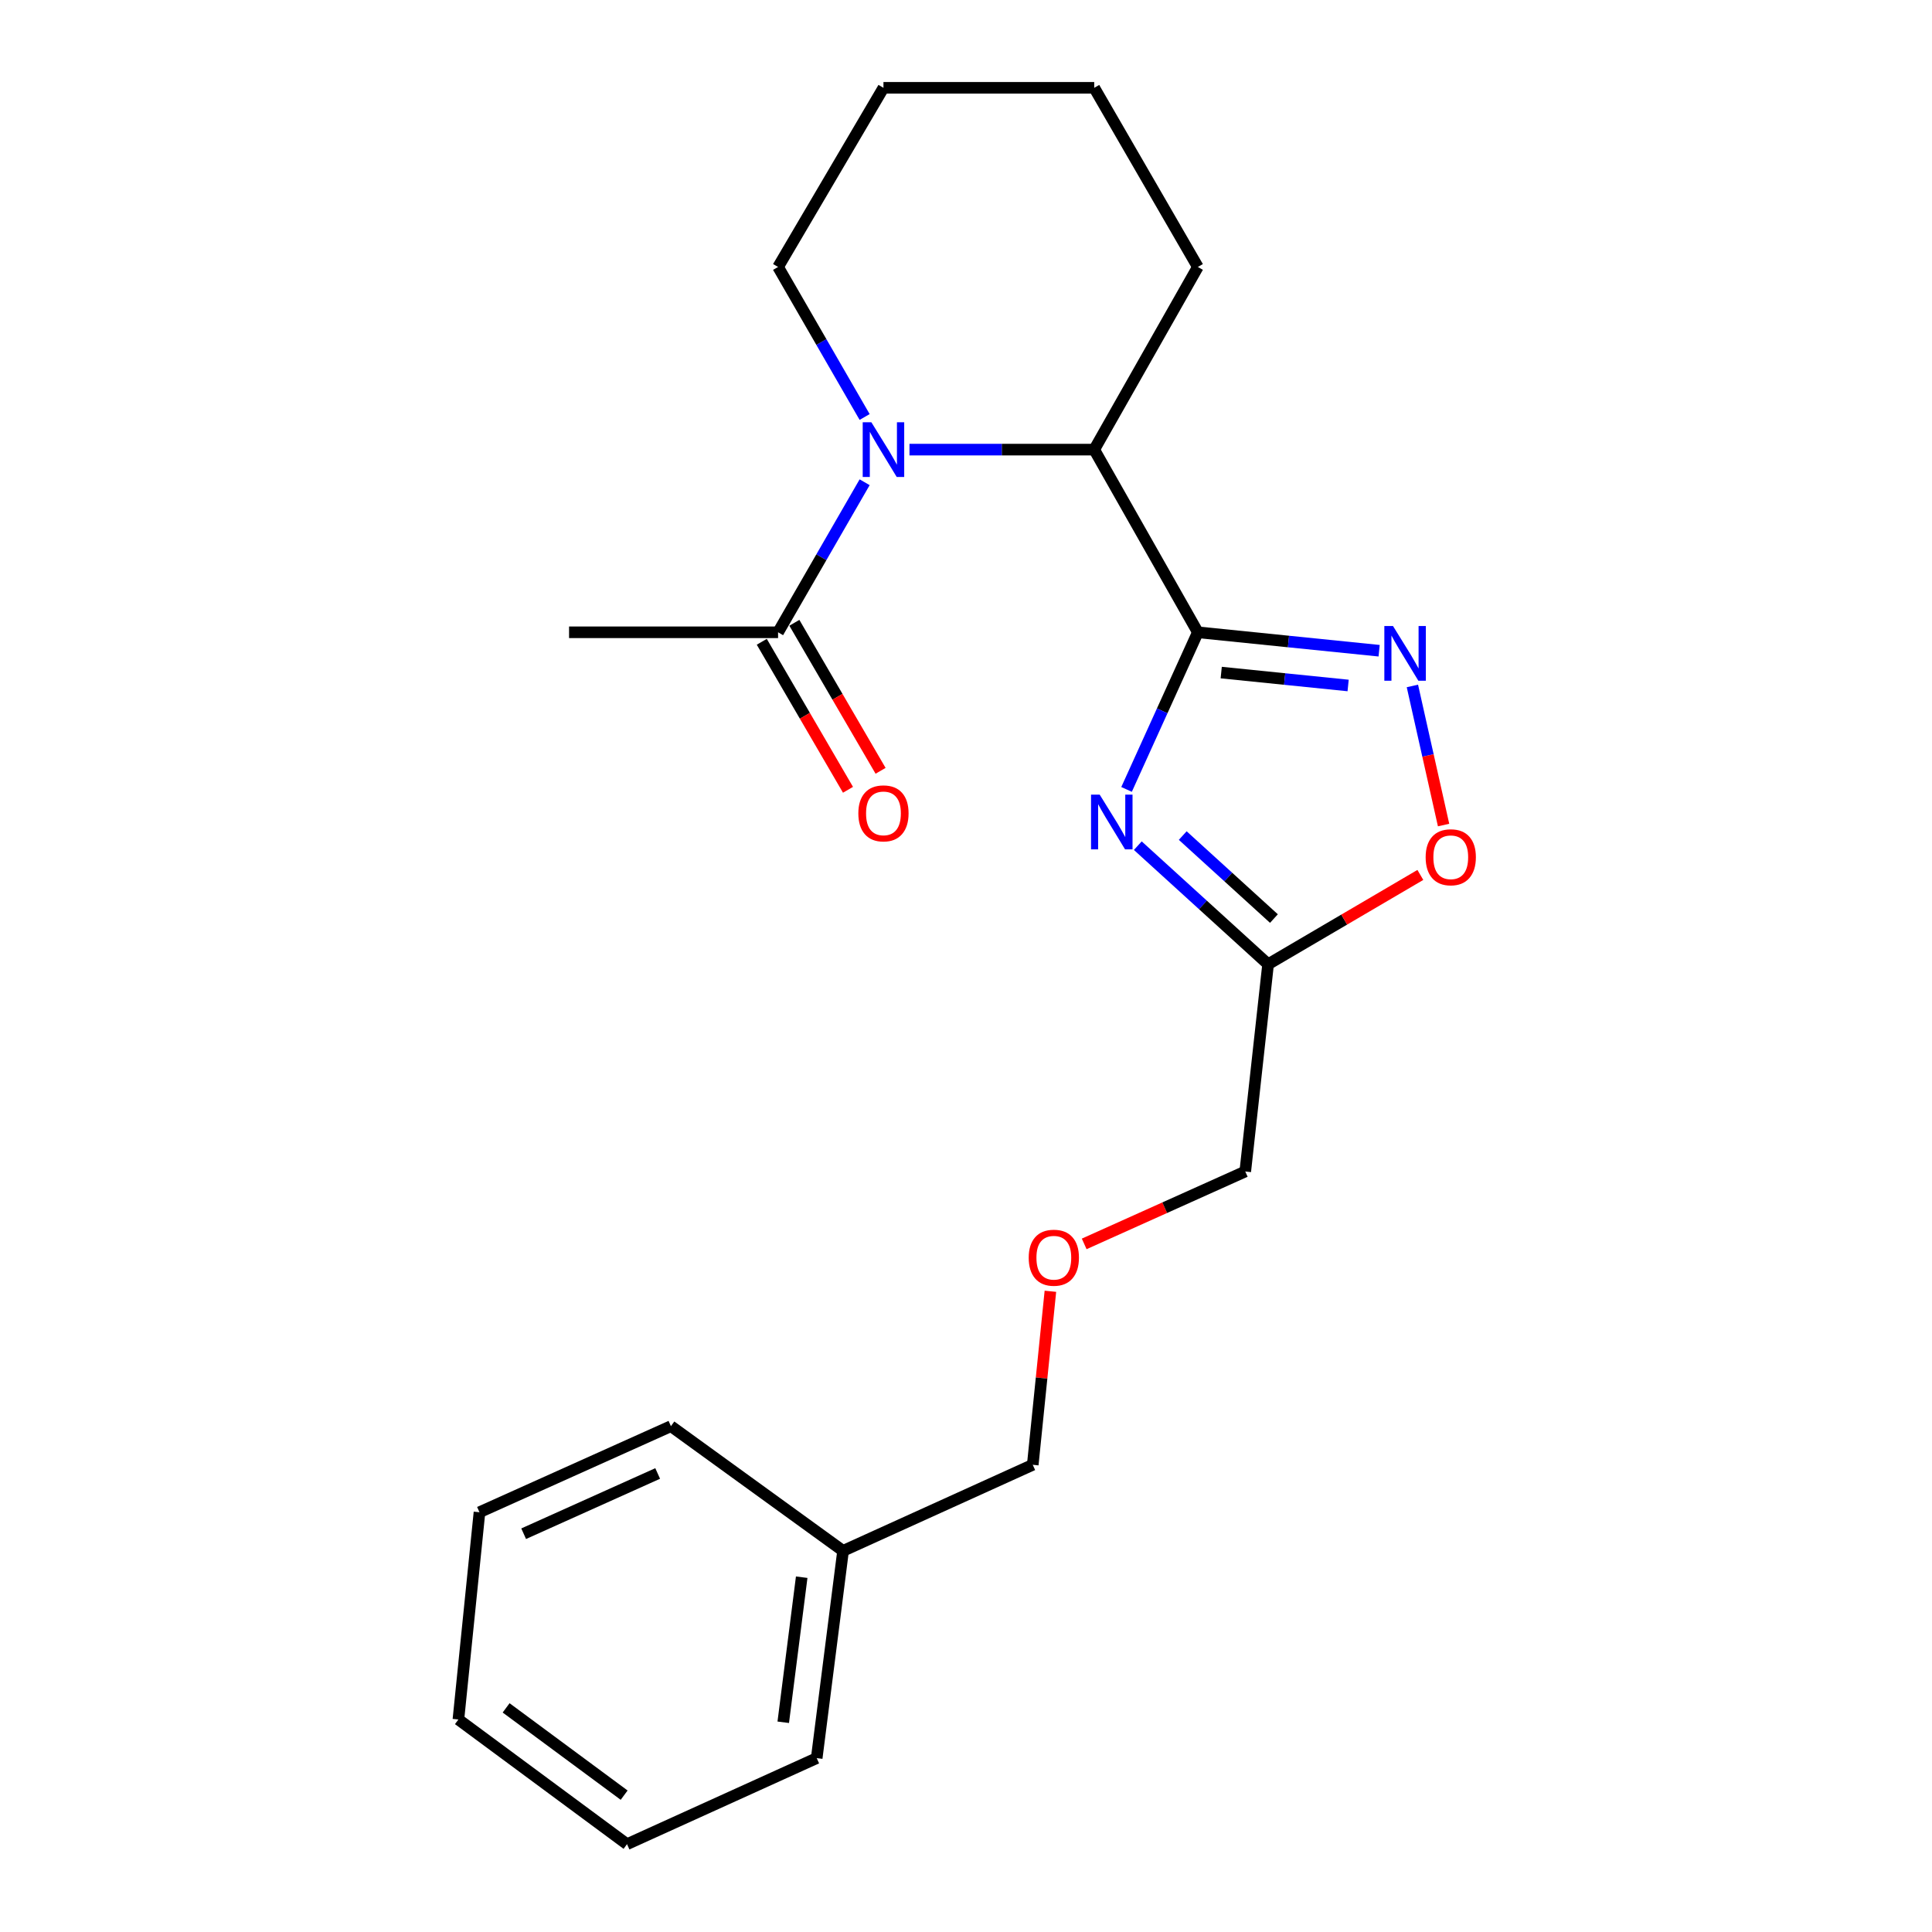 <?xml version='1.0' encoding='iso-8859-1'?>
<svg version='1.1' baseProfile='full'
              xmlns='http://www.w3.org/2000/svg'
                      xmlns:rdkit='http://www.rdkit.org/xml'
                      xmlns:xlink='http://www.w3.org/1999/xlink'
                  xml:space='preserve'
width='1000px' height='1000px' viewBox='0 0 1000 1000'>
<!-- END OF HEADER -->
<rect style='opacity:1.0;fill:#FFFFFF;stroke:none' width='1000' height='1000' x='0' y='0'> </rect>
<path class='bond-0' d='M 620.003,327.274 L 601.553,367.938' style='fill:none;fill-rule:evenodd;stroke:#000000;stroke-width:6px;stroke-linecap:butt;stroke-linejoin:miter;stroke-opacity:1' />
<path class='bond-0' d='M 601.553,367.938 L 583.103,408.602' style='fill:none;fill-rule:evenodd;stroke:#0000FF;stroke-width:6px;stroke-linecap:butt;stroke-linejoin:miter;stroke-opacity:1' />
<path class='bond-1' d='M 620.003,327.274 L 666.921,332.045' style='fill:none;fill-rule:evenodd;stroke:#000000;stroke-width:6px;stroke-linecap:butt;stroke-linejoin:miter;stroke-opacity:1' />
<path class='bond-1' d='M 666.921,332.045 L 713.838,336.816' style='fill:none;fill-rule:evenodd;stroke:#0000FF;stroke-width:6px;stroke-linecap:butt;stroke-linejoin:miter;stroke-opacity:1' />
<path class='bond-1' d='M 632.103,348.124 L 664.946,351.464' style='fill:none;fill-rule:evenodd;stroke:#000000;stroke-width:6px;stroke-linecap:butt;stroke-linejoin:miter;stroke-opacity:1' />
<path class='bond-1' d='M 664.946,351.464 L 697.788,354.804' style='fill:none;fill-rule:evenodd;stroke:#0000FF;stroke-width:6px;stroke-linecap:butt;stroke-linejoin:miter;stroke-opacity:1' />
<path class='bond-2' d='M 620.003,327.274 L 566.367,232.723' style='fill:none;fill-rule:evenodd;stroke:#000000;stroke-width:6px;stroke-linecap:butt;stroke-linejoin:miter;stroke-opacity:1' />
<path class='bond-3' d='M 588.93,437.72 L 622.647,468.405' style='fill:none;fill-rule:evenodd;stroke:#0000FF;stroke-width:6px;stroke-linecap:butt;stroke-linejoin:miter;stroke-opacity:1' />
<path class='bond-3' d='M 622.647,468.405 L 656.364,499.089' style='fill:none;fill-rule:evenodd;stroke:#000000;stroke-width:6px;stroke-linecap:butt;stroke-linejoin:miter;stroke-opacity:1' />
<path class='bond-3' d='M 612.183,432.489 L 635.785,453.968' style='fill:none;fill-rule:evenodd;stroke:#0000FF;stroke-width:6px;stroke-linecap:butt;stroke-linejoin:miter;stroke-opacity:1' />
<path class='bond-3' d='M 635.785,453.968 L 659.386,475.447' style='fill:none;fill-rule:evenodd;stroke:#000000;stroke-width:6px;stroke-linecap:butt;stroke-linejoin:miter;stroke-opacity:1' />
<path class='bond-4' d='M 470.742,232.723 L 518.555,232.723' style='fill:none;fill-rule:evenodd;stroke:#0000FF;stroke-width:6px;stroke-linecap:butt;stroke-linejoin:miter;stroke-opacity:1' />
<path class='bond-4' d='M 518.555,232.723 L 566.367,232.723' style='fill:none;fill-rule:evenodd;stroke:#000000;stroke-width:6px;stroke-linecap:butt;stroke-linejoin:miter;stroke-opacity:1' />
<path class='bond-5' d='M 447.532,249.612 L 425.13,288.443' style='fill:none;fill-rule:evenodd;stroke:#0000FF;stroke-width:6px;stroke-linecap:butt;stroke-linejoin:miter;stroke-opacity:1' />
<path class='bond-5' d='M 425.13,288.443 L 402.729,327.274' style='fill:none;fill-rule:evenodd;stroke:#000000;stroke-width:6px;stroke-linecap:butt;stroke-linejoin:miter;stroke-opacity:1' />
<path class='bond-6' d='M 447.531,215.834 L 425.13,177.009' style='fill:none;fill-rule:evenodd;stroke:#0000FF;stroke-width:6px;stroke-linecap:butt;stroke-linejoin:miter;stroke-opacity:1' />
<path class='bond-6' d='M 425.13,177.009 L 402.729,138.183' style='fill:none;fill-rule:evenodd;stroke:#000000;stroke-width:6px;stroke-linecap:butt;stroke-linejoin:miter;stroke-opacity:1' />
<path class='bond-7' d='M 731.054,355.045 L 739.124,391.043' style='fill:none;fill-rule:evenodd;stroke:#0000FF;stroke-width:6px;stroke-linecap:butt;stroke-linejoin:miter;stroke-opacity:1' />
<path class='bond-7' d='M 739.124,391.043 L 747.195,427.042' style='fill:none;fill-rule:evenodd;stroke:#FF0000;stroke-width:6px;stroke-linecap:butt;stroke-linejoin:miter;stroke-opacity:1' />
<path class='bond-8' d='M 566.367,232.723 L 620.003,138.183' style='fill:none;fill-rule:evenodd;stroke:#000000;stroke-width:6px;stroke-linecap:butt;stroke-linejoin:miter;stroke-opacity:1' />
<path class='bond-9' d='M 656.364,499.089 L 644.543,606.36' style='fill:none;fill-rule:evenodd;stroke:#000000;stroke-width:6px;stroke-linecap:butt;stroke-linejoin:miter;stroke-opacity:1' />
<path class='bond-10' d='M 656.364,499.089 L 695.769,475.977' style='fill:none;fill-rule:evenodd;stroke:#000000;stroke-width:6px;stroke-linecap:butt;stroke-linejoin:miter;stroke-opacity:1' />
<path class='bond-10' d='M 695.769,475.977 L 735.174,452.864' style='fill:none;fill-rule:evenodd;stroke:#FF0000;stroke-width:6px;stroke-linecap:butt;stroke-linejoin:miter;stroke-opacity:1' />
<path class='bond-11' d='M 394.295,332.186 L 416.609,370.491' style='fill:none;fill-rule:evenodd;stroke:#000000;stroke-width:6px;stroke-linecap:butt;stroke-linejoin:miter;stroke-opacity:1' />
<path class='bond-11' d='M 416.609,370.491 L 438.922,408.797' style='fill:none;fill-rule:evenodd;stroke:#FF0000;stroke-width:6px;stroke-linecap:butt;stroke-linejoin:miter;stroke-opacity:1' />
<path class='bond-11' d='M 411.162,322.361 L 433.475,360.666' style='fill:none;fill-rule:evenodd;stroke:#000000;stroke-width:6px;stroke-linecap:butt;stroke-linejoin:miter;stroke-opacity:1' />
<path class='bond-11' d='M 433.475,360.666 L 455.788,398.972' style='fill:none;fill-rule:evenodd;stroke:#FF0000;stroke-width:6px;stroke-linecap:butt;stroke-linejoin:miter;stroke-opacity:1' />
<path class='bond-12' d='M 402.729,327.274 L 294.547,327.274' style='fill:none;fill-rule:evenodd;stroke:#000000;stroke-width:6px;stroke-linecap:butt;stroke-linejoin:miter;stroke-opacity:1' />
<path class='bond-13' d='M 402.729,138.183 L 457.275,45.455' style='fill:none;fill-rule:evenodd;stroke:#000000;stroke-width:6px;stroke-linecap:butt;stroke-linejoin:miter;stroke-opacity:1' />
<path class='bond-14' d='M 561.176,643.842 L 602.86,625.101' style='fill:none;fill-rule:evenodd;stroke:#FF0000;stroke-width:6px;stroke-linecap:butt;stroke-linejoin:miter;stroke-opacity:1' />
<path class='bond-14' d='M 602.86,625.101 L 644.543,606.36' style='fill:none;fill-rule:evenodd;stroke:#000000;stroke-width:6px;stroke-linecap:butt;stroke-linejoin:miter;stroke-opacity:1' />
<path class='bond-15' d='M 543.685,668.363 L 539.118,713.271' style='fill:none;fill-rule:evenodd;stroke:#FF0000;stroke-width:6px;stroke-linecap:butt;stroke-linejoin:miter;stroke-opacity:1' />
<path class='bond-15' d='M 539.118,713.271 L 534.551,758.179' style='fill:none;fill-rule:evenodd;stroke:#000000;stroke-width:6px;stroke-linecap:butt;stroke-linejoin:miter;stroke-opacity:1' />
<path class='bond-16' d='M 620.003,138.183 L 566.367,45.455' style='fill:none;fill-rule:evenodd;stroke:#000000;stroke-width:6px;stroke-linecap:butt;stroke-linejoin:miter;stroke-opacity:1' />
<path class='bond-17' d='M 436.367,802.727 L 534.551,758.179' style='fill:none;fill-rule:evenodd;stroke:#000000;stroke-width:6px;stroke-linecap:butt;stroke-linejoin:miter;stroke-opacity:1' />
<path class='bond-18' d='M 436.367,802.727 L 422.725,909.997' style='fill:none;fill-rule:evenodd;stroke:#000000;stroke-width:6px;stroke-linecap:butt;stroke-linejoin:miter;stroke-opacity:1' />
<path class='bond-18' d='M 414.957,816.355 L 405.408,891.444' style='fill:none;fill-rule:evenodd;stroke:#000000;stroke-width:6px;stroke-linecap:butt;stroke-linejoin:miter;stroke-opacity:1' />
<path class='bond-19' d='M 436.367,802.727 L 347.271,738.182' style='fill:none;fill-rule:evenodd;stroke:#000000;stroke-width:6px;stroke-linecap:butt;stroke-linejoin:miter;stroke-opacity:1' />
<path class='bond-20' d='M 422.725,909.997 L 324.542,954.545' style='fill:none;fill-rule:evenodd;stroke:#000000;stroke-width:6px;stroke-linecap:butt;stroke-linejoin:miter;stroke-opacity:1' />
<path class='bond-21' d='M 347.271,738.182 L 248.177,782.73' style='fill:none;fill-rule:evenodd;stroke:#000000;stroke-width:6px;stroke-linecap:butt;stroke-linejoin:miter;stroke-opacity:1' />
<path class='bond-21' d='M 340.411,762.667 L 271.045,793.851' style='fill:none;fill-rule:evenodd;stroke:#000000;stroke-width:6px;stroke-linecap:butt;stroke-linejoin:miter;stroke-opacity:1' />
<path class='bond-22' d='M 457.275,45.455 L 566.367,45.455' style='fill:none;fill-rule:evenodd;stroke:#000000;stroke-width:6px;stroke-linecap:butt;stroke-linejoin:miter;stroke-opacity:1' />
<path class='bond-23' d='M 248.177,782.73 L 237.268,890.001' style='fill:none;fill-rule:evenodd;stroke:#000000;stroke-width:6px;stroke-linecap:butt;stroke-linejoin:miter;stroke-opacity:1' />
<path class='bond-24' d='M 324.542,954.545 L 237.268,890.001' style='fill:none;fill-rule:evenodd;stroke:#000000;stroke-width:6px;stroke-linecap:butt;stroke-linejoin:miter;stroke-opacity:1' />
<path class='bond-24' d='M 323.057,929.17 L 261.965,883.989' style='fill:none;fill-rule:evenodd;stroke:#000000;stroke-width:6px;stroke-linecap:butt;stroke-linejoin:miter;stroke-opacity:1' />
<path  class='atom-1' d='M 569.195 411.297
L 578.475 426.297
Q 579.395 427.777, 580.875 430.457
Q 582.355 433.137, 582.435 433.297
L 582.435 411.297
L 586.195 411.297
L 586.195 439.617
L 582.315 439.617
L 572.355 423.217
Q 571.195 421.297, 569.955 419.097
Q 568.755 416.897, 568.395 416.217
L 568.395 439.617
L 564.715 439.617
L 564.715 411.297
L 569.195 411.297
' fill='#0000FF'/>
<path  class='atom-2' d='M 451.015 218.563
L 460.295 233.563
Q 461.215 235.043, 462.695 237.723
Q 464.175 240.403, 464.255 240.563
L 464.255 218.563
L 468.015 218.563
L 468.015 246.883
L 464.135 246.883
L 454.175 230.483
Q 453.015 228.563, 451.775 226.363
Q 450.575 224.163, 450.215 223.483
L 450.215 246.883
L 446.535 246.883
L 446.535 218.563
L 451.015 218.563
' fill='#0000FF'/>
<path  class='atom-3' d='M 721.014 324.023
L 730.294 339.023
Q 731.214 340.503, 732.694 343.183
Q 734.174 345.863, 734.254 346.023
L 734.254 324.023
L 738.014 324.023
L 738.014 352.343
L 734.134 352.343
L 724.174 335.943
Q 723.014 334.023, 721.774 331.823
Q 720.574 329.623, 720.214 328.943
L 720.214 352.343
L 716.534 352.343
L 716.534 324.023
L 721.014 324.023
' fill='#0000FF'/>
<path  class='atom-6' d='M 737.914 443.712
Q 737.914 436.912, 741.274 433.112
Q 744.634 429.312, 750.914 429.312
Q 757.194 429.312, 760.554 433.112
Q 763.914 436.912, 763.914 443.712
Q 763.914 450.592, 760.514 454.512
Q 757.114 458.392, 750.914 458.392
Q 744.674 458.392, 741.274 454.512
Q 737.914 450.632, 737.914 443.712
M 750.914 455.192
Q 755.234 455.192, 757.554 452.312
Q 759.914 449.392, 759.914 443.712
Q 759.914 438.152, 757.554 435.352
Q 755.234 432.512, 750.914 432.512
Q 746.594 432.512, 744.234 435.312
Q 741.914 438.112, 741.914 443.712
Q 741.914 449.432, 744.234 452.312
Q 746.594 455.192, 750.914 455.192
' fill='#FF0000'/>
<path  class='atom-8' d='M 444.275 420.993
Q 444.275 414.193, 447.635 410.393
Q 450.995 406.593, 457.275 406.593
Q 463.555 406.593, 466.915 410.393
Q 470.275 414.193, 470.275 420.993
Q 470.275 427.873, 466.875 431.793
Q 463.475 435.673, 457.275 435.673
Q 451.035 435.673, 447.635 431.793
Q 444.275 427.913, 444.275 420.993
M 457.275 432.473
Q 461.595 432.473, 463.915 429.593
Q 466.275 426.673, 466.275 420.993
Q 466.275 415.433, 463.915 412.633
Q 461.595 409.793, 457.275 409.793
Q 452.955 409.793, 450.595 412.593
Q 448.275 415.393, 448.275 420.993
Q 448.275 426.713, 450.595 429.593
Q 452.955 432.473, 457.275 432.473
' fill='#FF0000'/>
<path  class='atom-10' d='M 532.46 650.988
Q 532.46 644.188, 535.82 640.388
Q 539.18 636.588, 545.46 636.588
Q 551.74 636.588, 555.1 640.388
Q 558.46 644.188, 558.46 650.988
Q 558.46 657.868, 555.06 661.788
Q 551.66 665.668, 545.46 665.668
Q 539.22 665.668, 535.82 661.788
Q 532.46 657.908, 532.46 650.988
M 545.46 662.468
Q 549.78 662.468, 552.1 659.588
Q 554.46 656.668, 554.46 650.988
Q 554.46 645.428, 552.1 642.628
Q 549.78 639.788, 545.46 639.788
Q 541.14 639.788, 538.78 642.588
Q 536.46 645.388, 536.46 650.988
Q 536.46 656.708, 538.78 659.588
Q 541.14 662.468, 545.46 662.468
' fill='#FF0000'/>
</svg>
